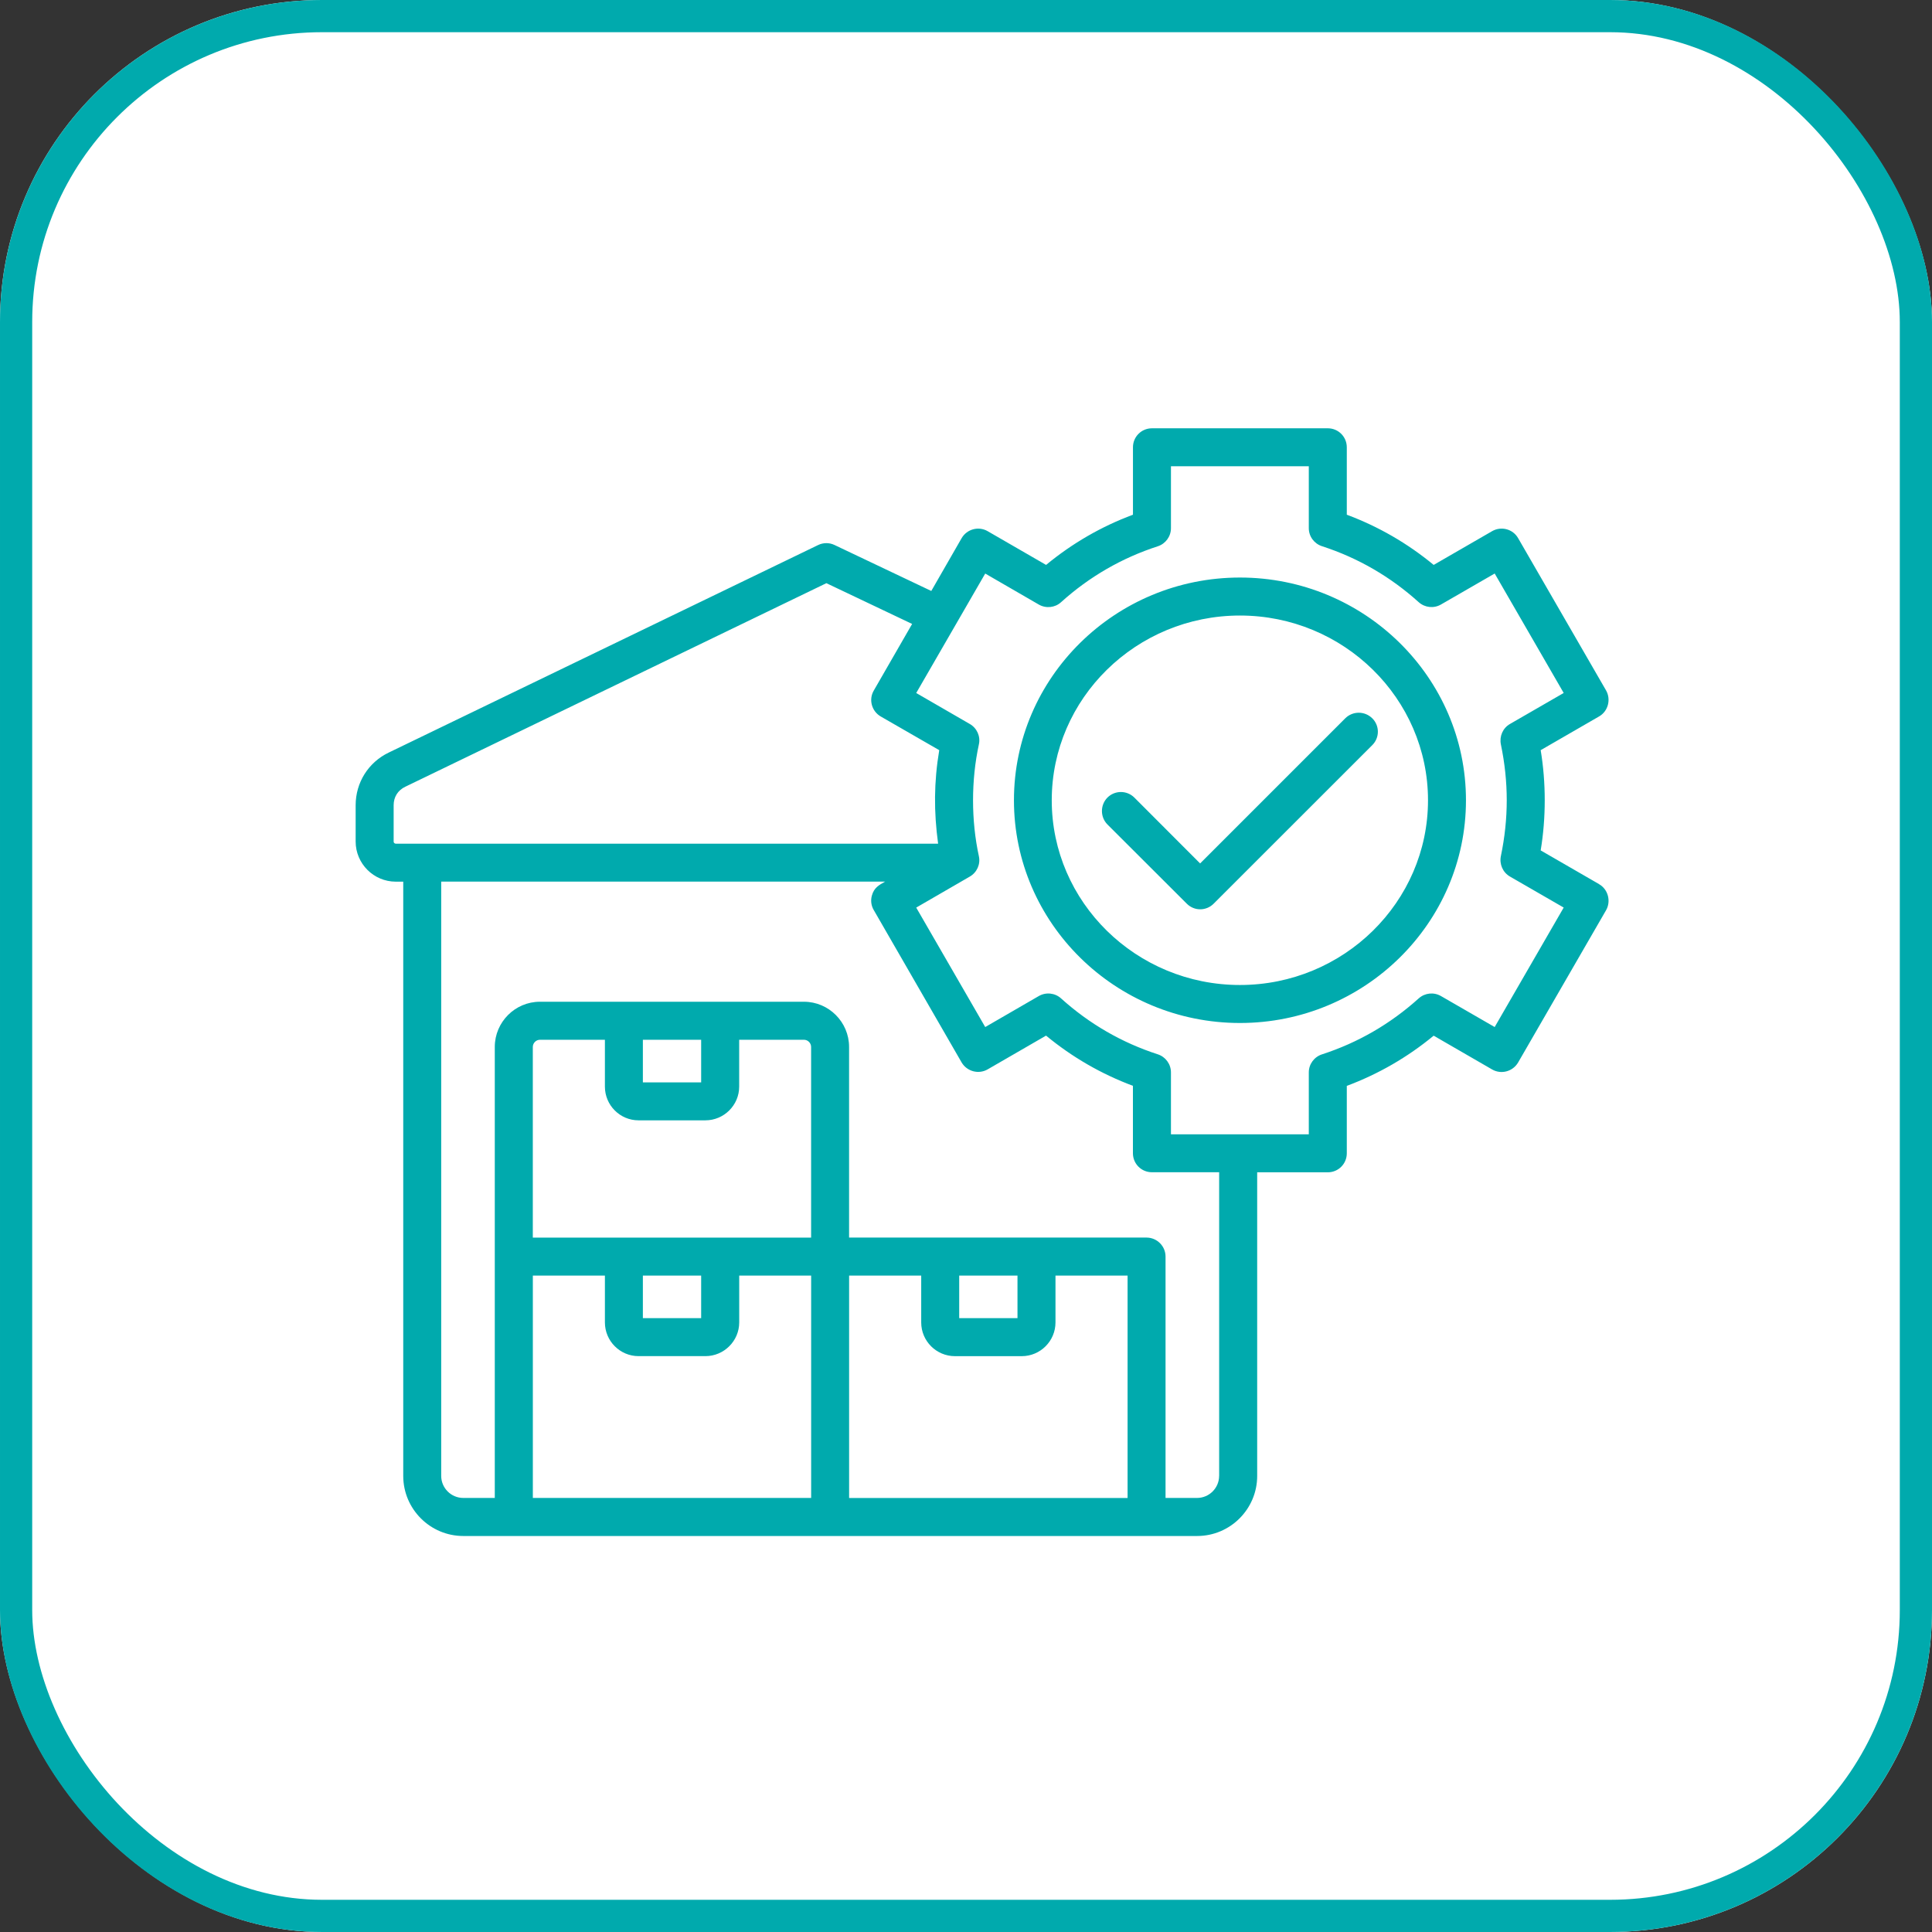 <?xml version="1.0" encoding="UTF-8"?>
<svg xmlns="http://www.w3.org/2000/svg" xmlns:xlink="http://www.w3.org/1999/xlink" id="a" viewBox="0 0 60 60">
  <rect x="0" y="0" width="60" height="60" fill="#333333" stroke="none"/>
  <defs>
    <style>.c,.d,.e{stroke-width:0px;}.c,.f{fill:none;}.d{fill:#00aaad;fill-rule:evenodd;}.g{clip-path:url(#b);}.f{stroke:#00aaad;}.e{fill:#fff;}</style>
    <clipPath id="b">
      <rect class="c" x="11" y="13" width="39" height="35"></rect>
    </clipPath>
  </defs>
  <rect class="e" width="60" height="60" rx="10" ry="10"></rect>
  <rect class="f" x=".5" y=".5" width="59" height="59" rx="9.5" ry="9.5"></rect>
  <g class="g">
    <rect class="e" x="11" y="13" width="39" height="35"></rect>
    <path class="d" d="M42.617,22.307c.232.23.232.604,0,.834l-4.927,4.925c-.229.229-.599.233-.832,0l-2.466-2.462c-.227-.23-.227-.603,0-.834.232-.231.605-.231.837,0l2.042,2.045,4.508-4.508c.232-.23.605-.23.837,0ZM38.508,30.59c3.217,0,5.84-2.574,5.84-5.737s-2.622-5.737-5.84-5.737c-3.222,0-5.845,2.574-5.845,5.737s2.622,5.737,5.845,5.737ZM38.508,17.936c-3.873,0-7.019,3.103-7.019,6.917s3.147,6.917,7.019,6.917c3.868,0,7.019-3.103,7.019-6.917s-3.152-6.917-7.019-6.917ZM46.419,31.895l2.143-3.71-1.669-.963c-.222-.128-.333-.384-.282-.634.243-1.171.243-2.299,0-3.471-.05-.25.06-.506.282-.633l1.669-.963-2.143-3.71-1.669.963c-.222.128-.499.098-.691-.073-.877-.791-1.886-1.376-3-1.737-.247-.079-.413-.305-.413-.561v-1.923h-4.281v1.924c0,.256-.167.483-.408.561-1.114.361-2.128.945-3.005,1.737-.187.171-.469.201-.691.073l-1.664-.963-2.143,3.71,1.664.962c.222.128.338.384.282.634-.241,1.109-.242,2.361,0,3.472.055.249-.06.505-.282.633l-1.664.963,2.143,3.71,1.664-.963c.222-.128.504-.098.691.073.877.791,1.886,1.375,3.005,1.737.242.079.408.305.408.561v1.923h4.281v-1.923c0-.256.166-.482.413-.561,1.115-.362,2.123-.946,3-1.737.192-.172.469-.201.691-.073l1.669.963ZM37.862,45.834v-9.429h-2.088c-.328,0-.59-.263-.59-.59v-2.094c-.983-.367-1.886-.889-2.698-1.559l-1.815,1.049c-.283.162-.643.062-.807-.216l-2.728-4.731c-.081-.136-.101-.297-.06-.448.067-.251.228-.333.413-.437h-13.787v18.455c0,.378.308.686.686.686h.978v-14.006c0-.773.63-1.404,1.402-1.404h8.199c.771,0,1.402.63,1.402,1.404v5.92h9.238c.323,0,.59.264.59.59v7.496h.978c.378,0,.686-.308.686-.686ZM16.547,39.614h2.239v1.455c0,.577.469,1.047,1.044,1.047h2.078c.575,0,1.049-.47,1.049-1.047v-1.455h2.234v6.906h-8.643v-6.906ZM19.965,39.614h1.81v1.322h-1.81v-1.322ZM29.658,42.117h2.072c.58,0,1.049-.471,1.049-1.047v-1.455h2.239v6.906h-8.648v-6.906h2.239v1.455c0.0.577.469,1.047,1.049,1.047ZM29.789,39.614h1.81v1.322h-1.81v-1.322ZM19.829,34.793h2.078c.575,0,1.049-.469,1.049-1.047v-1.455h2.012c.121,0,.222.101.222.224v5.92h-8.643v-5.92c0-.123.101-.224.222-.224h2.017v1.455c0,.578.469,1.047,1.044,1.047ZM19.965,32.291h1.81v1.323h-1.81v-1.323ZM12.225,26.134v-1.128c0-.254.131-.464.363-.574l13.076-6.321,2.663,1.266-1.19,2.067c-.166.282-.066.642.212.805l1.82,1.048c-.166.991-.17,1.911-.035,2.904H12.29c-.035,0-.066-.031-.066-.066ZM49.662,27.458l-1.815-1.048c.168-1.008.168-2.106,0-3.113l1.815-1.048c.282-.162.373-.53.217-.805l-2.733-4.732c-.161-.282-.524-.379-.807-.216l-1.815,1.048c-.812-.67-1.714-1.192-2.698-1.559v-2.094c0-.326-.262-.59-.59-.59h-5.461c-.328,0-.59.264-.59.59v2.094c-.983.366-1.886.889-2.698,1.559l-1.815-1.048c-.283-.163-.643-.064-.807.216l-.943,1.641-3.006-1.428c-.161-.077-.348-.076-.509.002l-13.333,6.444c-.635.305-1.029.933-1.029,1.636v1.128c0,.686.56,1.246,1.246,1.246h.232v18.455c0,1.029.837,1.866,1.866,1.866h22.788c1.029,0,1.866-.837,1.866-1.866v-9.429h2.193c.328,0,.59-.263.59-.59v-2.094c.983-.367,1.886-.889,2.698-1.559l1.815,1.049c.281.162.641.066.807-.216l2.733-4.731c.158-.278.062-.647-.217-.806Z"></path>
  </g>
</svg>
